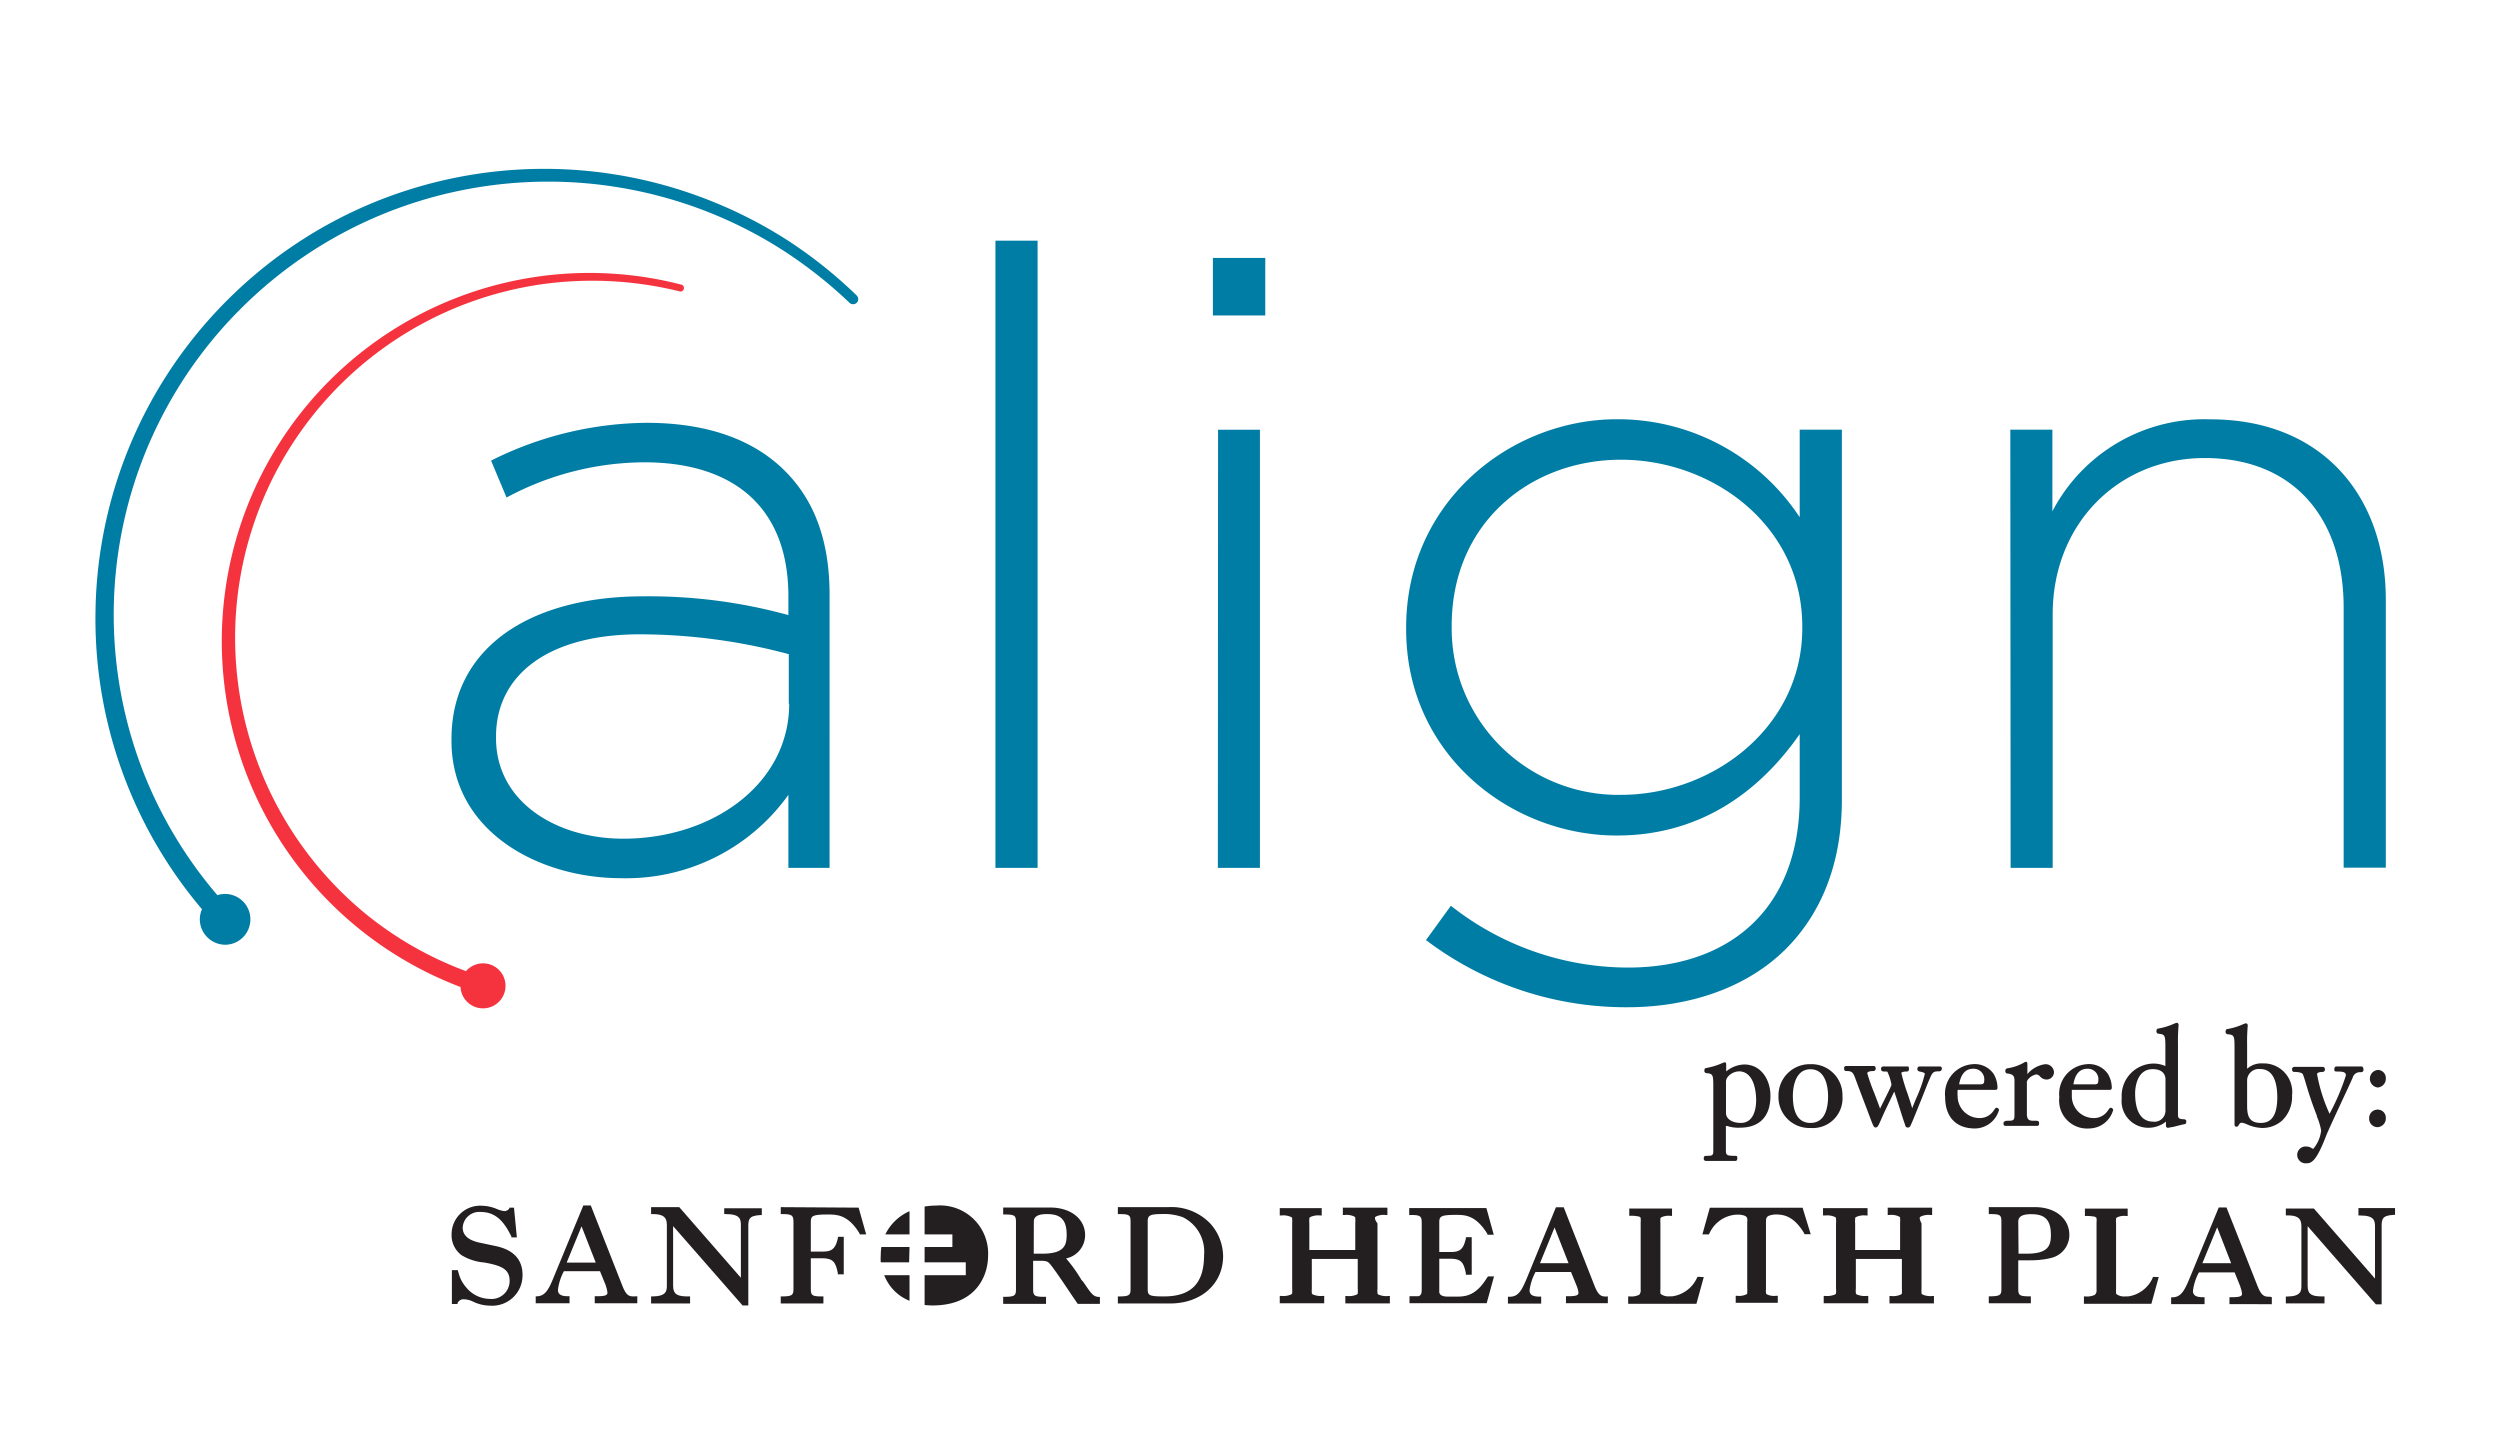 <svg id="Layer_1" data-name="Layer 1" xmlns="http://www.w3.org/2000/svg" viewBox="0 0 252 144"><defs><style>.cls-1{fill:#007da5;}.cls-2{fill:#f5333f;}.cls-3{fill:#231f20;}</style></defs><path class="cls-1" d="M45.51,74.67v-.18c0-9.18,7.89-14.38,19.32-14.38A53,53,0,0,1,79.47,62V60.11c0-8.92-5.46-13.51-14.55-13.51a29.59,29.59,0,0,0-13.86,3.55L49.5,46.43a35.51,35.51,0,0,1,15.68-3.81c6,0,10.74,1.64,13.94,4.85,2.95,2.94,4.5,7,4.5,12.47V87.48H79.47V80.12a20.08,20.08,0,0,1-16.89,8.4C54.35,88.52,45.51,83.85,45.51,74.67Zm34-3.73v-5a58.2,58.2,0,0,0-15-2C55.22,63.93,50,68.08,50,74.23v.18c0,6.4,6.06,10.13,12.82,10.13C71.85,84.54,79.55,79,79.55,70.94Z"/><path class="cls-1" d="M100.34,24.26h4.25V87.48h-4.25Z"/><path class="cls-1" d="M122.26,26h5.28v5.8h-5.28Zm.52,17.32H127V87.48h-4.24Z"/><path class="cls-1" d="M143.74,94.76l2.51-3.46a28.86,28.86,0,0,0,17.84,6.23c10.14,0,17.32-5.8,17.32-17.15V74c-3.81,5.46-9.7,10.22-18.44,10.22-10.66,0-21.23-8.14-21.23-20.78v-.18c0-12.73,10.57-21,21.23-21a21.94,21.94,0,0,1,18.44,9.88V43.31h4.25V80.64c0,6.41-2.08,11.43-5.63,15-3.81,3.81-9.53,5.89-16,5.89A33.37,33.37,0,0,1,143.74,94.76Zm37.93-31.44v-.17c0-10.23-9.09-16.81-18.27-16.81s-17.07,6.41-17.07,16.72v.17A16.78,16.78,0,0,0,163.4,80.12C172.58,80.12,181.67,73.37,181.67,63.32Z"/><path class="cls-1" d="M202.64,43.31h4.24v8.23a17.28,17.28,0,0,1,15.94-9.27c11.17,0,17.67,7.62,17.67,18.19v27h-4.25V61.24c0-9.09-5.11-15.07-14-15.07-8.66,0-15.33,6.58-15.33,15.76V87.48h-4.24Z"/><path class="cls-2" d="M68.68,28.69a37.05,37.05,0,0,0-44.89,25.7,37.28,37.28,0,0,0,22.63,45.1,2.27,2.27,0,1,0,2.89-2.3h0a2.29,2.29,0,0,0-2.34.7A35.64,35.64,0,0,1,36.9,92.15a36,36,0,0,1,17.73-63.5,36.68,36.68,0,0,1,13.87.72.34.34,0,0,0,.43-.25A.35.35,0,0,0,68.68,28.69Z"/><path class="cls-1" d="M86.32,29.75a46,46,0,0,0-6.8-5.44,45,45,0,0,0-7.72-4,45.28,45.28,0,0,0-34.11.09A45.15,45.15,0,0,0,23.17,30,45.22,45.22,0,0,0,9.63,61.43,45.26,45.26,0,0,0,20.36,91.65a2.61,2.61,0,0,0-.22,1,2.58,2.58,0,0,0,2.54,2.58h0a2.53,2.53,0,0,0,1.8-.74,2.56,2.56,0,0,0-1.78-4.38,2.61,2.61,0,0,0-.79.12,43.57,43.57,0,0,1-7.42-12.3A43.57,43.57,0,0,1,24.29,31.1a43.72,43.72,0,0,1,14-9.39,44,44,0,0,1,33.11-.33,43.72,43.72,0,0,1,7.55,3.87,45.51,45.51,0,0,1,6.67,5.26.53.53,0,0,0,.75,0A.53.53,0,0,0,86.32,29.75Z"/><path class="cls-3" d="M50,125.61l-1.65-.35c-1.14-.24-1.71-.75-1.71-1.52a1.67,1.67,0,0,1,1.85-1.57c1.79,0,2.55,1.48,3.06,2.47l0,.09h.55l-.29-3h-.46l0,.06a.6.6,0,0,1-.53.29,3,3,0,0,1-.71-.2,4,4,0,0,0-1.52-.34,2.88,2.88,0,0,0-3.07,2.86,2.51,2.51,0,0,0,1,2.12,5.22,5.22,0,0,0,2.29.74c1.73.31,2.56.67,2.56,1.84a1.82,1.82,0,0,1-2,1.83,3.14,3.14,0,0,1-2.41-1.2,3.42,3.42,0,0,1-.74-1.44l-.08-.26h-.59v3.41h.57l0-.09a.66.66,0,0,1,.68-.38,2.32,2.32,0,0,1,.94.26,4,4,0,0,0,1.67.38,3.05,3.05,0,0,0,3.26-3C52.71,127,51.8,126,50,125.61Z"/><path class="cls-3" d="M73,122.38h.17c1.51,0,1.51.57,1.51,1.21v5.21l-6.21-7.12H65.63v.7h.16c.9,0,1.43.21,1.43,1.07v6.1c0,.52,0,1.11-1.42,1.13h-.17v.71h3.93v-.71h-.17c-1.06,0-1.54-.16-1.54-1.09v-6l7,8h.58v-7.9c0-.72,0-1.15,1.2-1.21h.16v-.69H73Z"/><path class="cls-3" d="M78.7,121.68v.7h.17c.95,0,1.11.12,1.11.77v6.76c0,.62-.1.76-1.11.77H78.7v.71H83v-.71h-.16c-1,0-1.11-.11-1.11-.77v-3.08h1.1c1.13,0,1.4.37,1.62,1.48l0,.14h.6v-3.78h-.59l0,.13c-.2.82-.41,1.36-1.45,1.36H81.73v-3c0-.59.16-.74,1.69-.74.92,0,2.06,0,3.23,1.92l0,.09h.66l-.76-2.7Z"/><path class="cls-3" d="M109.21,129.24,109,129a14.41,14.41,0,0,0-1.54-2.15,2.4,2.4,0,0,0,1.92-2.34c0-1.64-1.44-2.79-3.51-2.79h-4.75v.7h.17c1,0,1.12.12,1.12.77v6.76c0,.62-.1.76-1.12.77h-.17v.71h4.32v-.71h-.17c-1,0-1.13-.12-1.13-.77v-2.86H105c.55,0,.69.15.81.29.35.37,1.57,2.19,2.29,3.27l.48.7.05.08h2.24v-.7h-.16C110.17,130.67,110,130.4,109.21,129.24Zm-5-6.09c0-.33.14-.77,1.31-.77s2,.35,2,2.08c0,1-.19,1.91-2.43,1.91h-.89Z"/><path class="cls-3" d="M122.06,123.4a5.43,5.43,0,0,0-4.3-1.72h-5.08v.7h.17c1,0,1.11.12,1.11.77v6.76c0,.62-.09.76-1.11.77h-.17v.71h5.26c3.15,0,5.35-2,5.35-4.77A5,5,0,0,0,122.06,123.4Zm-6.37-.33c0-.49.18-.69,1.29-.69a5.72,5.72,0,0,1,2.24.31,3.86,3.86,0,0,1,2.15,3.83c0,2.84-1.29,4.16-4.06,4.16-1.57,0-1.62-.13-1.62-.81Z"/><path class="cls-3" d="M89.13,128.54a4.53,4.53,0,0,0,2.55,2.58v-2.58Z"/><path class="cls-3" d="M91.68,125.7H88.84a5.73,5.73,0,0,0-.06.84,5.37,5.37,0,0,0,0,.7h2.86Z"/><path class="cls-3" d="M94.39,121.52a7.74,7.74,0,0,0-1.19.1v2.81H96v1.27H93.2v1.54h4.15v1.3H93.2v3a6.81,6.81,0,0,0,.78.05c4.67,0,5.62-3.3,5.62-5A4.85,4.85,0,0,0,94.39,121.52Z"/><path class="cls-3" d="M91.68,122.09a4.88,4.88,0,0,0-2.44,2.34h2.44Z"/><path class="cls-3" d="M64,130.68c-.54,0-.84,0-1.26-1.06l-3.19-8.11H58.8L56,128.29h0c-.63,1.56-.95,2.35-1.89,2.38H54v.7h3.41v-.71h-.17c-.69,0-1-.2-1-.64a5.33,5.33,0,0,1,.6-1.88h3.64l.6,1.47,0,.05a2.5,2.5,0,0,1,.15.65c0,.3-.39.35-1.1.35h-.18v.71h4.29v-.71Zm-6.88-3.41,1.5-3.66,1.43,3.66Z"/><path class="cls-3" d="M149.9,128.78c-1.16,1.92-2.28,1.92-3.18,1.92H146c-.64,0-.86-.16-.92-.43a.36.36,0,0,1,0-.11h0a1.41,1.41,0,0,1,0-.22v-3.06h1.09c1.11,0,1.37.36,1.59,1.47l0,.14h.59v-3.78h-.59l0,.13c-.2.82-.41,1.36-1.43,1.36h-1.25v-3c0-.59.16-.74,1.67-.74.9,0,2,0,3.18,1.92l0,.08h.64l-.74-2.69h-7.78v.7h.17c.94,0,1.09.12,1.09.77h0v6.74h0c0,.4-.06.59-.33.68l-.09,0-.09,0-.22,0h0l-.33,0h-.17v.7h7.78l.74-2.7H150Z"/><path class="cls-3" d="M162,130.69c-.53,0-.82,0-1.24-1l-3.14-8h-.78l-2.74,6.68h0c-.63,1.54-.94,2.31-1.87,2.34H152v.69h3.35v-.7h-.17c-.68,0-1-.19-1-.63a5.2,5.2,0,0,1,.6-1.85h3.58l.59,1.45v0a2.47,2.47,0,0,1,.16.65c0,.29-.39.34-1.09.34h-.17v.7h4.22v-.7Zm-6.77-3.36,1.47-3.6,1.41,3.6Z"/><path class="cls-3" d="M181.7,121.74h-9.35l-.75,2.69h.65l.05-.08a3.2,3.2,0,0,1,2.66-1.91h.46l.26.05c.26.06.39.16.44.32a1.34,1.34,0,0,1,0,.38v6.72a1.94,1.94,0,0,1,0,.38h0l0,.09,0,0s0,.05-.07.08h0a1.67,1.67,0,0,1-.92.16h-.17v.7h4.24v-.7H179a1.64,1.64,0,0,1-.92-.16h0l-.07-.08,0,0,0-.09h0a2,2,0,0,1,0-.38v-6.76c0-.37.06-.56.48-.66a2,2,0,0,1,.54-.07c.84,0,1.83.22,2.84,1.91l0,.08h.65Z"/><path class="cls-3" d="M171.12,128.7l-.05.08a3.24,3.24,0,0,1-2.5,1.89h0l-.27,0a1.32,1.32,0,0,1-.86-.21l0,0a.27.27,0,0,1-.07-.08l0,0,0-.09h0a2.06,2.06,0,0,1,0-.39v-6.6a2.25,2.25,0,0,1,0-.4h0a.42.42,0,0,1,0-.1l0,0,.07-.08,0,0a1.6,1.6,0,0,1,.93-.16h.17v-.74h-4.31v.73h.17a3.06,3.06,0,0,1,.7.06h0l.08,0,.13.07,0,0a.27.27,0,0,1,.07.08s0,0,0,0,0,0,0,.08h0a1.9,1.9,0,0,1,0,.37V130a.63.63,0,0,1-.16.52h0a1.81,1.81,0,0,1-.93.16h-.17v.74H171l.74-2.69Z"/><path class="cls-3" d="M138.6,122.86h0l0-.09,0-.05a.27.27,0,0,1,.07-.08l0,0a1.81,1.81,0,0,1,1-.17h.18v-.74h-4.49v.74h.18a1.81,1.81,0,0,1,1,.17l0,0,.07.08a.08.08,0,0,1,0,.05.36.36,0,0,1,0,.09h0a1.47,1.47,0,0,1,0,.39V126h-4.63v-2.7a2.06,2.06,0,0,1,0-.39h0l0-.09s0,0,0-.05l.08-.08v0a1.83,1.83,0,0,1,1-.17h.17v-.74H129v.74h.17a1.78,1.78,0,0,1,1,.17s0,0,0,0a.3.3,0,0,1,.08.08s0,0,0,.05a.32.32,0,0,1,0,.09h0a2.06,2.06,0,0,1,0,.39v6.59a2.25,2.25,0,0,1,0,.4h0a.32.32,0,0,1,0,.09s0,0,0,0l-.08.09,0,0a1.92,1.92,0,0,1-1,.16H129v.74h4.48v-.74h-.17a2,2,0,0,1-1-.16,0,0,0,0,0,0,0l-.08-.09s0,0,0,0l0-.09h0a2.06,2.06,0,0,1,0-.39v-3h4.63v3a1.59,1.59,0,0,1,0,.4h0a.36.36,0,0,1,0,.09.08.08,0,0,1,0,0l-.07.09a0,0,0,0,0,0,0,2,2,0,0,1-1,.16h-.18v.74h4.49v-.74h-.18a2,2,0,0,1-1-.16s0,0,0,0l-.07-.09,0,0,0-.09h0a1.47,1.47,0,0,1,0-.39v-6.59A1.47,1.47,0,0,1,138.6,122.86Z"/><path class="cls-3" d="M193.51,122.86h0l0-.09s0,0,0-.05l.08-.08v0a1.83,1.83,0,0,1,1-.17h.17v-.74h-4.48v.74h.17a1.78,1.78,0,0,1,1,.17l0,0a.3.3,0,0,1,.08.08s0,0,0,.05a.32.32,0,0,1,0,.09h0a2.06,2.06,0,0,1,0,.39V126H187v-2.7a1.41,1.41,0,0,1,0-.39h0l0-.09,0-.05a.27.27,0,0,1,.07-.08s0,0,0,0a1.81,1.81,0,0,1,1-.17h.18v-.74h-4.49v.74H184a1.83,1.83,0,0,1,1,.17l0,0,.07.08a.08.08,0,0,1,0,.05.36.36,0,0,1,0,.09h0a1.47,1.47,0,0,1,0,.39v6.59a1.59,1.59,0,0,1,0,.4h0a.36.36,0,0,1,0,.09.08.08,0,0,1,0,0l-.07.09a0,0,0,0,0,0,0,2,2,0,0,1-1,.16h-.17v.74h4.49v-.74h-.18a2,2,0,0,1-1-.16l0,0-.07-.09,0,0,0-.09h0a1.41,1.41,0,0,1,0-.39v-3h4.64v3a2.25,2.25,0,0,1,0,.4h0a.32.32,0,0,1,0,.09s0,0,0,0l-.08.09s0,0,0,0a1.92,1.92,0,0,1-1,.16h-.17v.74h4.48v-.74h-.17a2,2,0,0,1-1-.16,0,0,0,0,0,0,0l-.08-.09s0,0,0,0l0-.09h0a2.06,2.06,0,0,1,0-.39v-6.59A2.06,2.06,0,0,1,193.51,122.86Z"/><path class="cls-3" d="M217,128.71l0,.08a3.21,3.21,0,0,1-2.49,1.89h0l-.27,0a1.33,1.33,0,0,1-.87-.21s0,0,0,0l-.07-.08,0,0a.32.32,0,0,1,0-.09h0a2.06,2.06,0,0,1,0-.39v-6.6a1.49,1.49,0,0,1,0-.4h0a.29.29,0,0,1,0-.1s0,0,0,0l.07-.08,0,0a1.62,1.62,0,0,1,.94-.16h.16v-.74h-4.31v.74h.17a3.16,3.16,0,0,1,.71.06h0l.08,0,.13.07s0,0,0,0a.3.3,0,0,1,.08.08.17.17,0,0,0,0,0l0,.08h0a1.35,1.35,0,0,1,0,.37V130a.6.6,0,0,1-.17.52h0a1.79,1.79,0,0,1-.93.16h-.17v.74h6.8l.74-2.69Z"/><path class="cls-3" d="M237.73,122.52h.17c1.5,0,1.5.57,1.5,1.2v5.16l-6.16-7.06h-2.83v.69h.16c.9,0,1.41.21,1.41,1.06v6c0,.51,0,1.1-1.4,1.12h-.17v.69h3.9v-.7h-.17c-1.06,0-1.53-.15-1.53-1.08v-6l6.88,7.88h.58v-7.82c0-.71,0-1.14,1.19-1.2h.16v-.69h-3.69Z"/><path class="cls-3" d="M228.84,130.71c-.54,0-.83,0-1.25-1l-3.16-8h-.78l-2.76,6.71v0c-.63,1.54-.95,2.32-1.88,2.35h-.16v.69h3.37v-.7h-.17c-.68,0-1-.19-1-.63a5.25,5.25,0,0,1,.6-1.87h3.6l.59,1.46,0,.05a2.37,2.37,0,0,1,.16.65c0,.29-.39.34-1.1.34h-.17v.7H229v-.7ZM222,127.33l1.49-3.62,1.41,3.62Z"/><path class="cls-3" d="M206.71,126.81a2.38,2.38,0,0,0,1.88-2.33c0-1.65-1.42-2.8-3.45-2.8h-4.67v.7h.17c1,0,1.1.12,1.1.77v6.75c0,.62-.09.75-1.1.77h-.17v.7h4.24v-.7h-.16c-1,0-1.11-.12-1.11-.77v-2.86h.85c.4,0,1,0,1.42-.06A6.64,6.64,0,0,0,206.71,126.81Zm-3.27-3.65c0-.34.14-.77,1.29-.77s2,.34,2,2.07c0,1-.18,1.91-2.39,1.91h-.87Z"/><path class="cls-3" d="M175.82,107.3A3,3,0,0,0,174,108l0-.36c0-.11,0-.22,0-.29s0-.27-.13-.27a1,1,0,0,0-.31.1,7.17,7.17,0,0,1-1.59.48c-.11,0-.17.12-.17.27a.22.22,0,0,0,.19.24c.67.06.71.15.71,1.33v6.35c0,.61,0,.66-.75.66-.18,0-.21.13-.21.27a.21.21,0,0,0,.22.24l.69,0,.81,0c.57,0,1,0,1.26,0h.19c.21,0,.21-.18.21-.28s0-.23-.15-.23c-1,0-1-.07-1-.69V113.5l.13,0a3.55,3.55,0,0,0,1.28.17c2,0,3.08-1.14,3.08-3.21C178.47,108.9,177.56,107.3,175.82,107.3Zm-.56.69c1.63,0,1.76,2.24,1.76,2.93,0,.53-.11,2.27-1.54,2.27-1,0-1.5-.48-1.5-1V109C174,108.47,174.7,108,175.26,108Z"/><path class="cls-3" d="M182.49,107.27a3.15,3.15,0,0,0-3.22,3.22,3.11,3.11,0,0,0,3.22,3.21,3,3,0,0,0,3.23-3.21A3.12,3.12,0,0,0,182.49,107.27Zm0,.51c1.65,0,1.78,2.07,1.78,2.71,0,1.23-.31,2.7-1.78,2.7s-1.77-1.47-1.77-2.7C180.72,109.85,180.85,107.78,182.49,107.78Z"/><path class="cls-3" d="M195.6,107.5h-.17l-.7,0c-.53,0-.79,0-1,0h-.2a.23.23,0,0,0-.26.24.25.25,0,0,0,.24.27c.39.09.51.13.51.26a13.84,13.84,0,0,1-.89,2.49c-.15.38-.29.71-.38.95-.09-.33-.27-.88-.46-1.45a18.31,18.31,0,0,1-.64-2.12s.1-.13.52-.13c.1,0,.25,0,.25-.27s-.08-.24-.2-.24h-.58l-.72,0c-.39,0-.6,0-.76,0h-.3a.22.22,0,0,0-.25.24c0,.23.14.27.38.27s.27,0,.28.07a5,5,0,0,1,.39,1.26c0,.12-.46,1-.75,1.61-.17.32-.31.61-.4.8-.11-.32-.34-.93-.58-1.56a20.56,20.56,0,0,1-.71-2c0-.17.32-.23.63-.23a.23.23,0,0,0,.22-.24c0-.25-.15-.27-.19-.27l-.95,0h-.52l-.64,0h-.65c-.16,0-.23.09-.23.19v.11c0,.21.17.21.26.21.36,0,.54.08.67.3s.18.42.52,1.32l1,2.64c.07.2.14.36.19.51.31.8.35.92.54.92s.28-.2.52-.74c.1-.24.24-.55.42-.94l.93-1.94c.19.56.37,1.12.54,1.66s.36,1.15.56,1.71a.27.27,0,0,0,.5.13c.09-.11.55-1.27,1.25-3,.29-.74.54-1.38.66-1.64.34-.81.4-.9,1-.9a.27.27,0,0,0,.29-.27A.21.21,0,0,0,195.6,107.5Z"/><path class="cls-3" d="M201.25,111.66c-.09,0-.15.09-.21.18l-.06.08a1.68,1.68,0,0,1-1.51.78,2.21,2.21,0,0,1-2.14-2.15,4.86,4.86,0,0,1,0-.69h3.78c.08,0,.24,0,.24-.23a2.83,2.83,0,0,0-.38-1.36,2.3,2.3,0,0,0-2.12-1,3,3,0,0,0-2.78,3.32c0,2,1.1,3.16,3,3.16a2.54,2.54,0,0,0,2.41-1.8C201.55,111.81,201.38,111.66,201.25,111.66Zm-2.35-3.93a1.07,1.07,0,0,1,1.11,1.2c0,.31-.14.37-.38.37h-2.15C197.66,108.26,198.13,107.73,198.9,107.73Z"/><path class="cls-3" d="M206.17,107.27a2.84,2.84,0,0,0-1.81,1c0-.38,0-.62,0-.8s0-.17,0-.22,0-.22-.14-.22a.49.49,0,0,0-.22.09,4.78,4.78,0,0,1-1.69.57.25.25,0,0,0-.17.27.22.22,0,0,0,.19.25c.62.06.73.28.73.73v3.43c0,.53-.08.6-.61.6-.14,0-.5,0-.5.26s.16.26.2.26h.28c.22,0,.56,0,1.29,0l.86,0h.68c.16,0,.28,0,.28-.27s-.17-.25-.63-.25-.6-.21-.6-.71v-3.07a.46.46,0,0,1,.08-.33,1.41,1.41,0,0,1,.87-.56.57.57,0,0,1,.38.21.9.9,0,0,0,.66.31.75.75,0,0,0,.74-.76A.85.85,0,0,0,206.17,107.27Z"/><path class="cls-3" d="M212.76,111.66c-.09,0-.15.09-.21.18l-.06.08a1.68,1.68,0,0,1-1.51.78,2.21,2.21,0,0,1-2.14-2.15c0-.25,0-.48,0-.69h3.78c.09,0,.25,0,.25-.23a2.83,2.83,0,0,0-.38-1.36,2.3,2.3,0,0,0-2.12-1,3,3,0,0,0-2.79,3.32,2.82,2.82,0,0,0,3,3.16,2.54,2.54,0,0,0,2.41-1.8C213.06,111.81,212.89,111.66,212.76,111.66Zm-2.35-3.93a1.06,1.06,0,0,1,1.1,1.2c0,.31-.13.37-.37.37H209C209.17,108.26,209.64,107.73,210.41,107.73Z"/><path class="cls-3" d="M220.17,112.82c-.63,0-.63-.18-.63-.54v-7a17.68,17.68,0,0,1,.06-1.9.11.11,0,0,0,0-.05c0-.17-.09-.23-.17-.23a1.18,1.18,0,0,0-.31.1,6.55,6.55,0,0,1-1.58.48c-.11,0-.17.13-.17.27a.23.23,0,0,0,.19.25c.66.06.71.14.71,1.32v1.94a2.92,2.92,0,0,0-1.32-.25,3.25,3.25,0,0,0-3.08,3.47,2.69,2.69,0,0,0,2.7,3,2.86,2.86,0,0,0,1.76-.62s0,.09,0,.13a2.45,2.45,0,0,0,0,.27.2.2,0,0,0,.23.22,1.55,1.55,0,0,0,.28-.06c.22,0,.62-.15,1.38-.31.12,0,.16-.16.16-.28A.22.22,0,0,0,220.17,112.82Zm-3.13.24c-1.19,0-1.82-1-1.82-2.87,0-.25.05-2.42,1.77-2.42,1.16,0,1.29.73,1.29,1V112A1.11,1.11,0,0,1,217,113.06Z"/><path class="cls-3" d="M228.06,107.19a2.16,2.16,0,0,0-1.55.54v-2.4a17.68,17.68,0,0,1,.06-1.9.43.43,0,0,1,0-.05c0-.17-.09-.23-.17-.23a1.18,1.18,0,0,0-.31.1,6.55,6.55,0,0,1-1.58.48c-.11,0-.17.13-.17.27a.23.23,0,0,0,.19.25c.66.06.71.14.71,1.32v7.05c0,.18,0,.31,0,.42s0,.18,0,.27,0,.26.19.26.19-.1.25-.19.12-.21.28-.21a1.83,1.83,0,0,1,.55.17,4,4,0,0,0,1.53.36,3,3,0,0,0,2-.75,3.33,3.33,0,0,0,1-2.53A2.89,2.89,0,0,0,228.06,107.19Zm-.23.57c1.42,0,1.72,1.55,1.72,2.85,0,1.73-.54,2.58-1.64,2.58s-1.4-.55-1.4-1.72V109A1.18,1.18,0,0,1,227.83,107.76Z"/><path class="cls-3" d="M238.07,107.5h-.63c-.43,0-.85,0-1.28,0h-.66c-.11,0-.2.11-.2.26s0,.25.22.25c.49,0,.95,0,.95.38a22.59,22.59,0,0,1-1.65,3.88,16.61,16.61,0,0,1-1.26-4c0-.16.31-.22.58-.22a.23.23,0,0,0,.21-.25c0-.23-.15-.26-.24-.26h-.63l-.71,0-1.09,0h-.41a.23.23,0,0,0-.23.24c0,.26.16.27.21.27.69,0,.86.17.89.26.1.26.2.58.32,1,.22.73.52,1.73,1.08,3.15l0,.08a6.17,6.17,0,0,1,.43,1.41,3.41,3.41,0,0,1-.79,1.85.45.45,0,0,1-.18-.08,1,1,0,0,0-.5-.15.85.85,0,1,0,0,1.69c.5,0,1-.21,2-2.84.17-.42.81-1.81,1.44-3.16.51-1.1,1-2.13,1.21-2.63a.74.74,0,0,1,.78-.55c.19,0,.31-.06.31-.25S238.15,107.5,238.07,107.5Z"/><path class="cls-3" d="M239.65,109.62a.88.88,0,0,0,.84-.93.81.81,0,0,0-.81-.84.89.89,0,0,0,0,1.77Z"/><path class="cls-3" d="M239.68,111.85a.85.85,0,0,0-.87.89.85.85,0,0,0,.84.88.88.88,0,0,0,.84-.93A.81.81,0,0,0,239.68,111.85Z"/></svg>